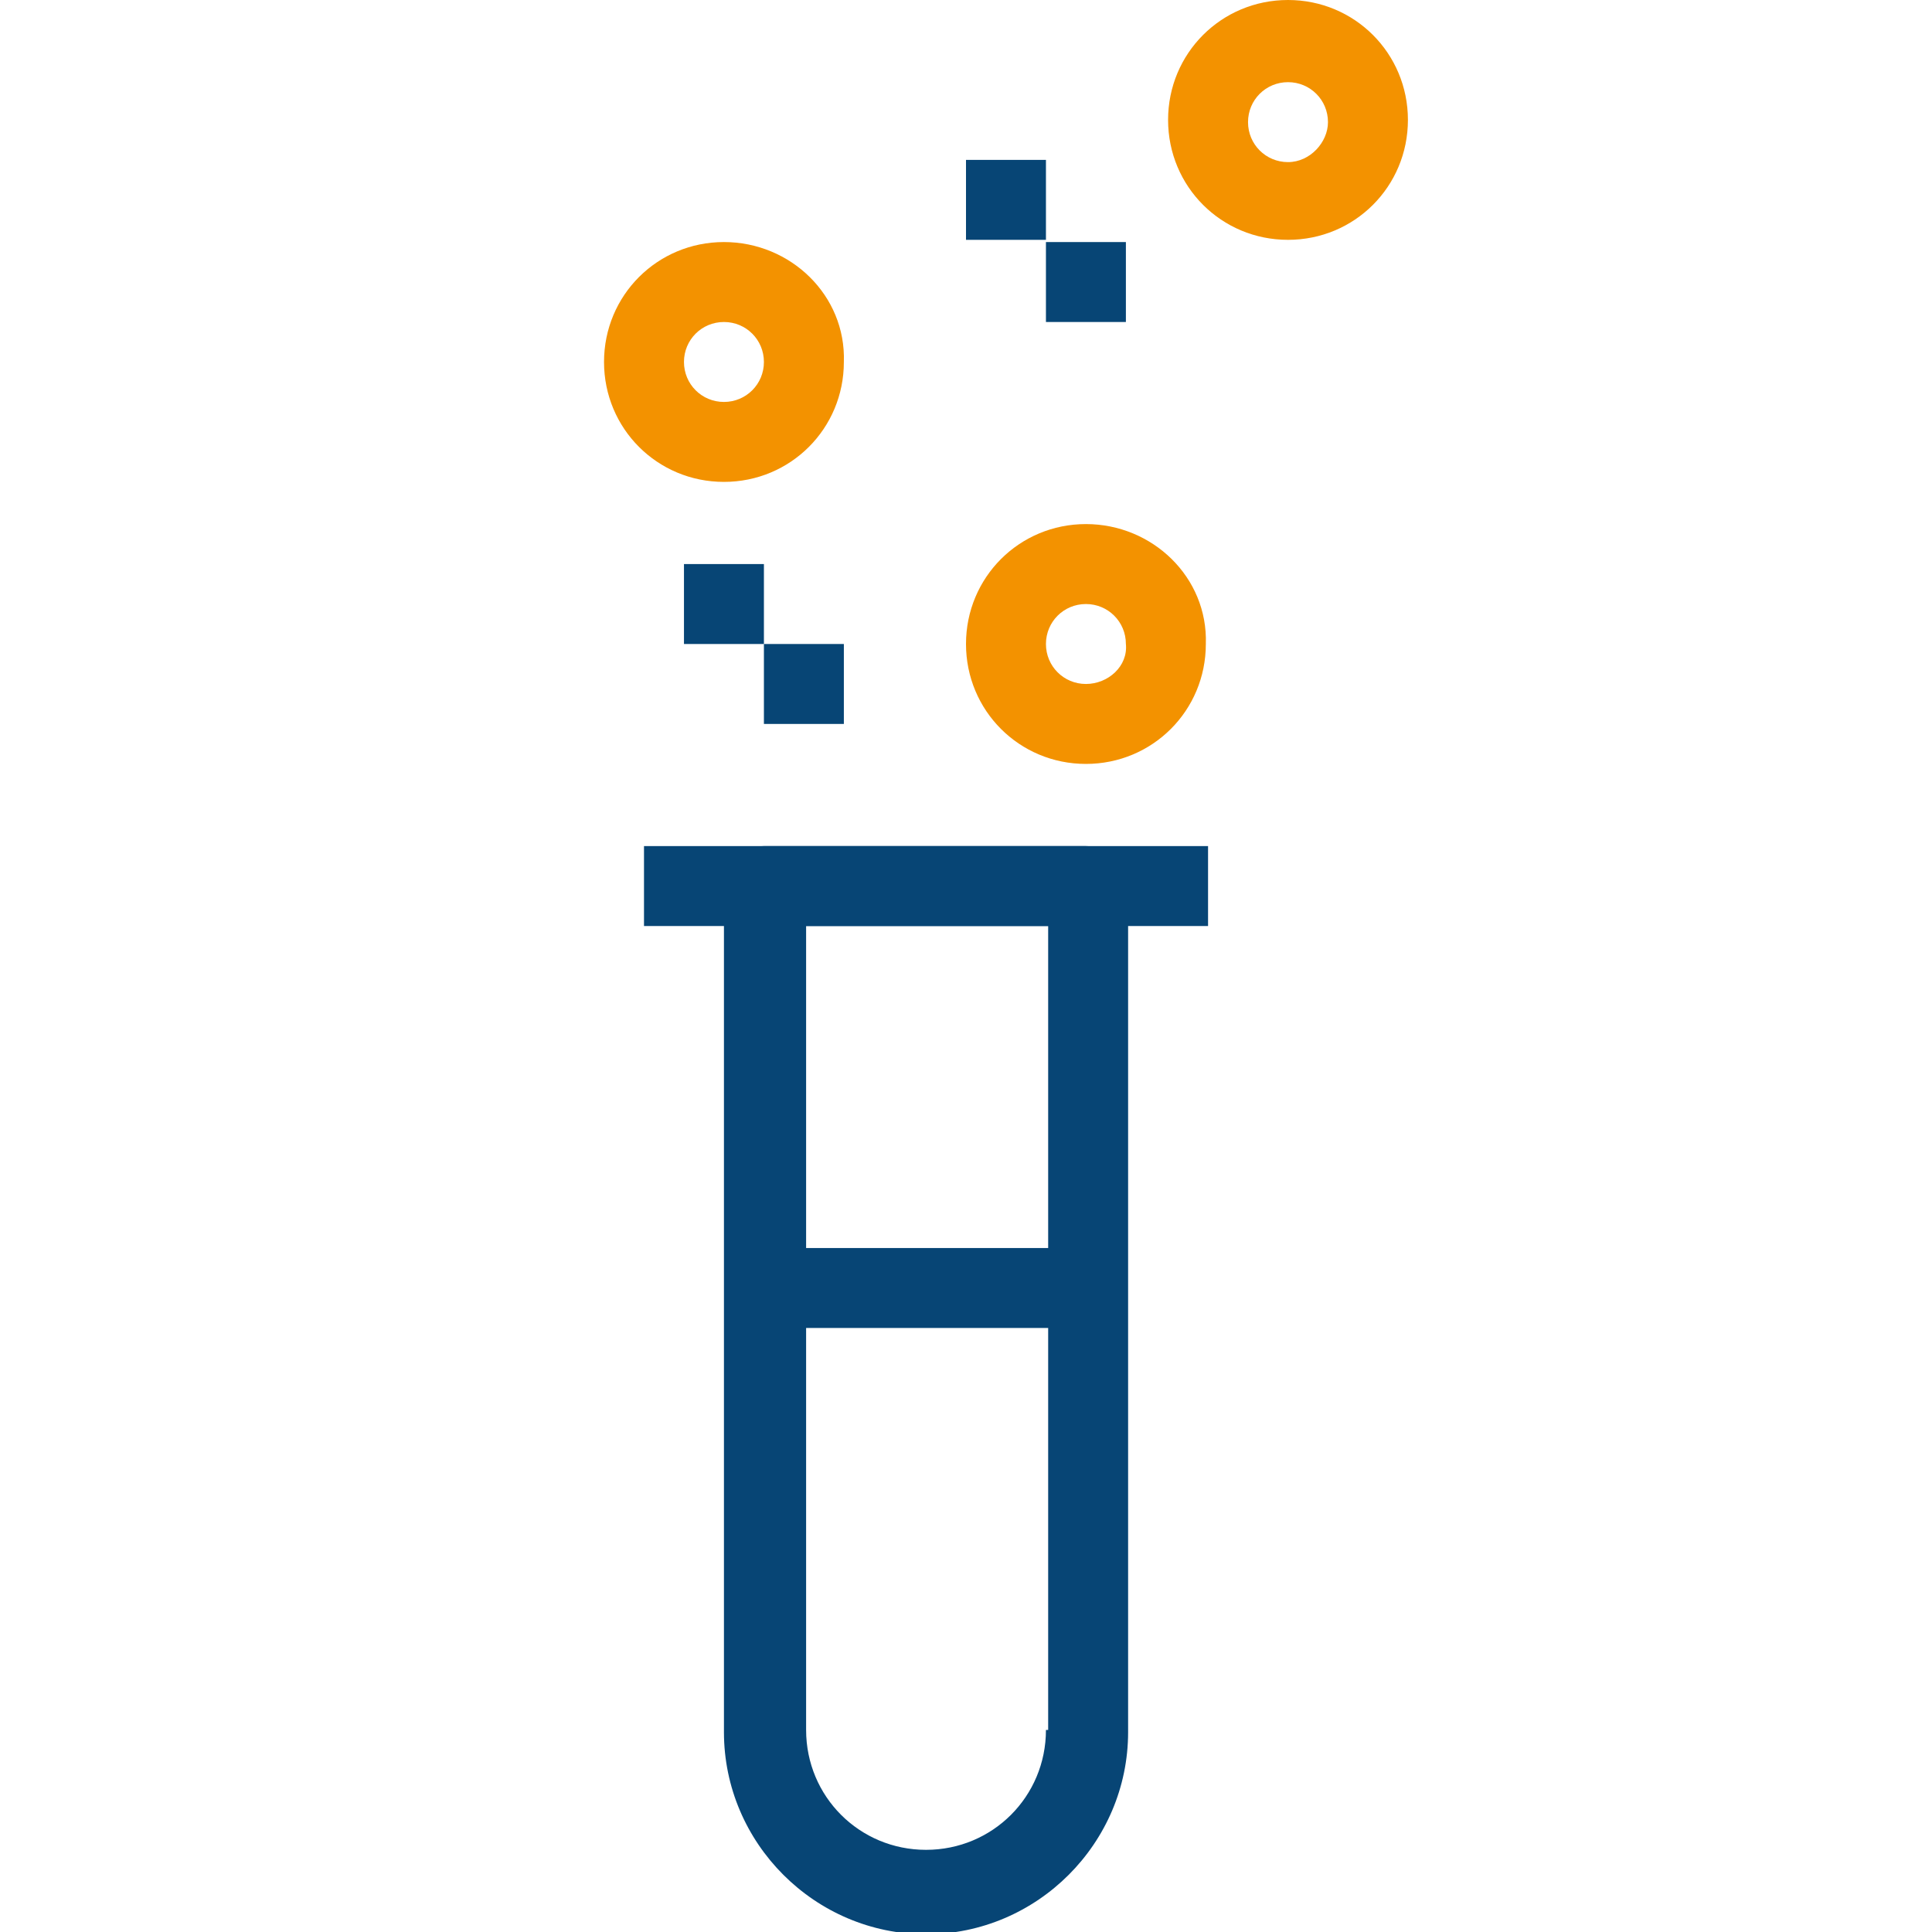 <?xml version="1.0" encoding="utf-8"?>
<!-- Generator: Adobe Illustrator 24.1.0, SVG Export Plug-In . SVG Version: 6.00 Build 0)  -->
<svg version="1.1" id="Слой_1" xmlns="http://www.w3.org/2000/svg" xmlns:xlink="http://www.w3.org/1999/xlink" x="0px" y="0px"
	 viewBox="0 0 87 87" style="enable-background:new 0 0 87 87;" xml:space="preserve">
<style type="text/css">
	.st0{fill:#074575;}
	.st1{fill:#F39200;}
</style>
<path class="st0" d="M47.1,77.9c0,3-2.4,5.4-5.4,5.4s-5.4-2.4-5.4-5.4V41.7h10.9V77.9z M48.9,38.1H34.4c-1,0-1.8,0.8-1.8,1.8v38.1
	c0,5,4.1,9.1,9.1,9.1c5,0,9.1-4.1,9.1-9.1V39.9C50.8,38.9,49.9,38.1,48.9,38.1z"/>
<rect x="29" y="38.1" class="st0" width="25.4" height="3.6"/>
<rect x="34.4" y="56.2" class="st0" width="14.5" height="3.6"/>
<path class="st1" d="M32.6,18.1c-1,0-1.8-0.8-1.8-1.8c0-1,0.8-1.8,1.8-1.8c1,0,1.8,0.8,1.8,1.8C34.4,17.3,33.6,18.1,32.6,18.1z
	 M32.6,10.9c-3,0-5.4,2.4-5.4,5.4c0,3,2.4,5.4,5.4,5.4s5.4-2.4,5.4-5.4C38.1,13.3,35.6,10.9,32.6,10.9z"/>
<path class="st1" d="M58,7.3c-1,0-1.8-0.8-1.8-1.8c0-1,0.8-1.8,1.8-1.8c1,0,1.8,0.8,1.8,1.8C59.8,6.4,59,7.3,58,7.3z M58,0
	c-3,0-5.4,2.4-5.4,5.4c0,3,2.4,5.4,5.4,5.4s5.4-2.4,5.4-5.4C63.4,2.4,61,0,58,0z"/>
<path class="st1" d="M48.9,30.8c-1,0-1.8-0.8-1.8-1.8s0.8-1.8,1.8-1.8c1,0,1.8,0.8,1.8,1.8C50.8,30,49.9,30.8,48.9,30.8z M48.9,23.6
	c-3,0-5.4,2.4-5.4,5.4c0,3,2.4,5.4,5.4,5.4s5.4-2.4,5.4-5.4C54.4,26,51.9,23.6,48.9,23.6z"/>
<rect x="30.8" y="25.4" class="st0" width="3.6" height="3.6"/>
<rect x="34.4" y="29" class="st0" width="3.6" height="3.6"/>
<rect x="43.5" y="7.2" class="st0" width="3.6" height="3.6"/>
<rect x="47.1" y="10.9" class="st0" width="3.6" height="3.6"/>
</svg>
